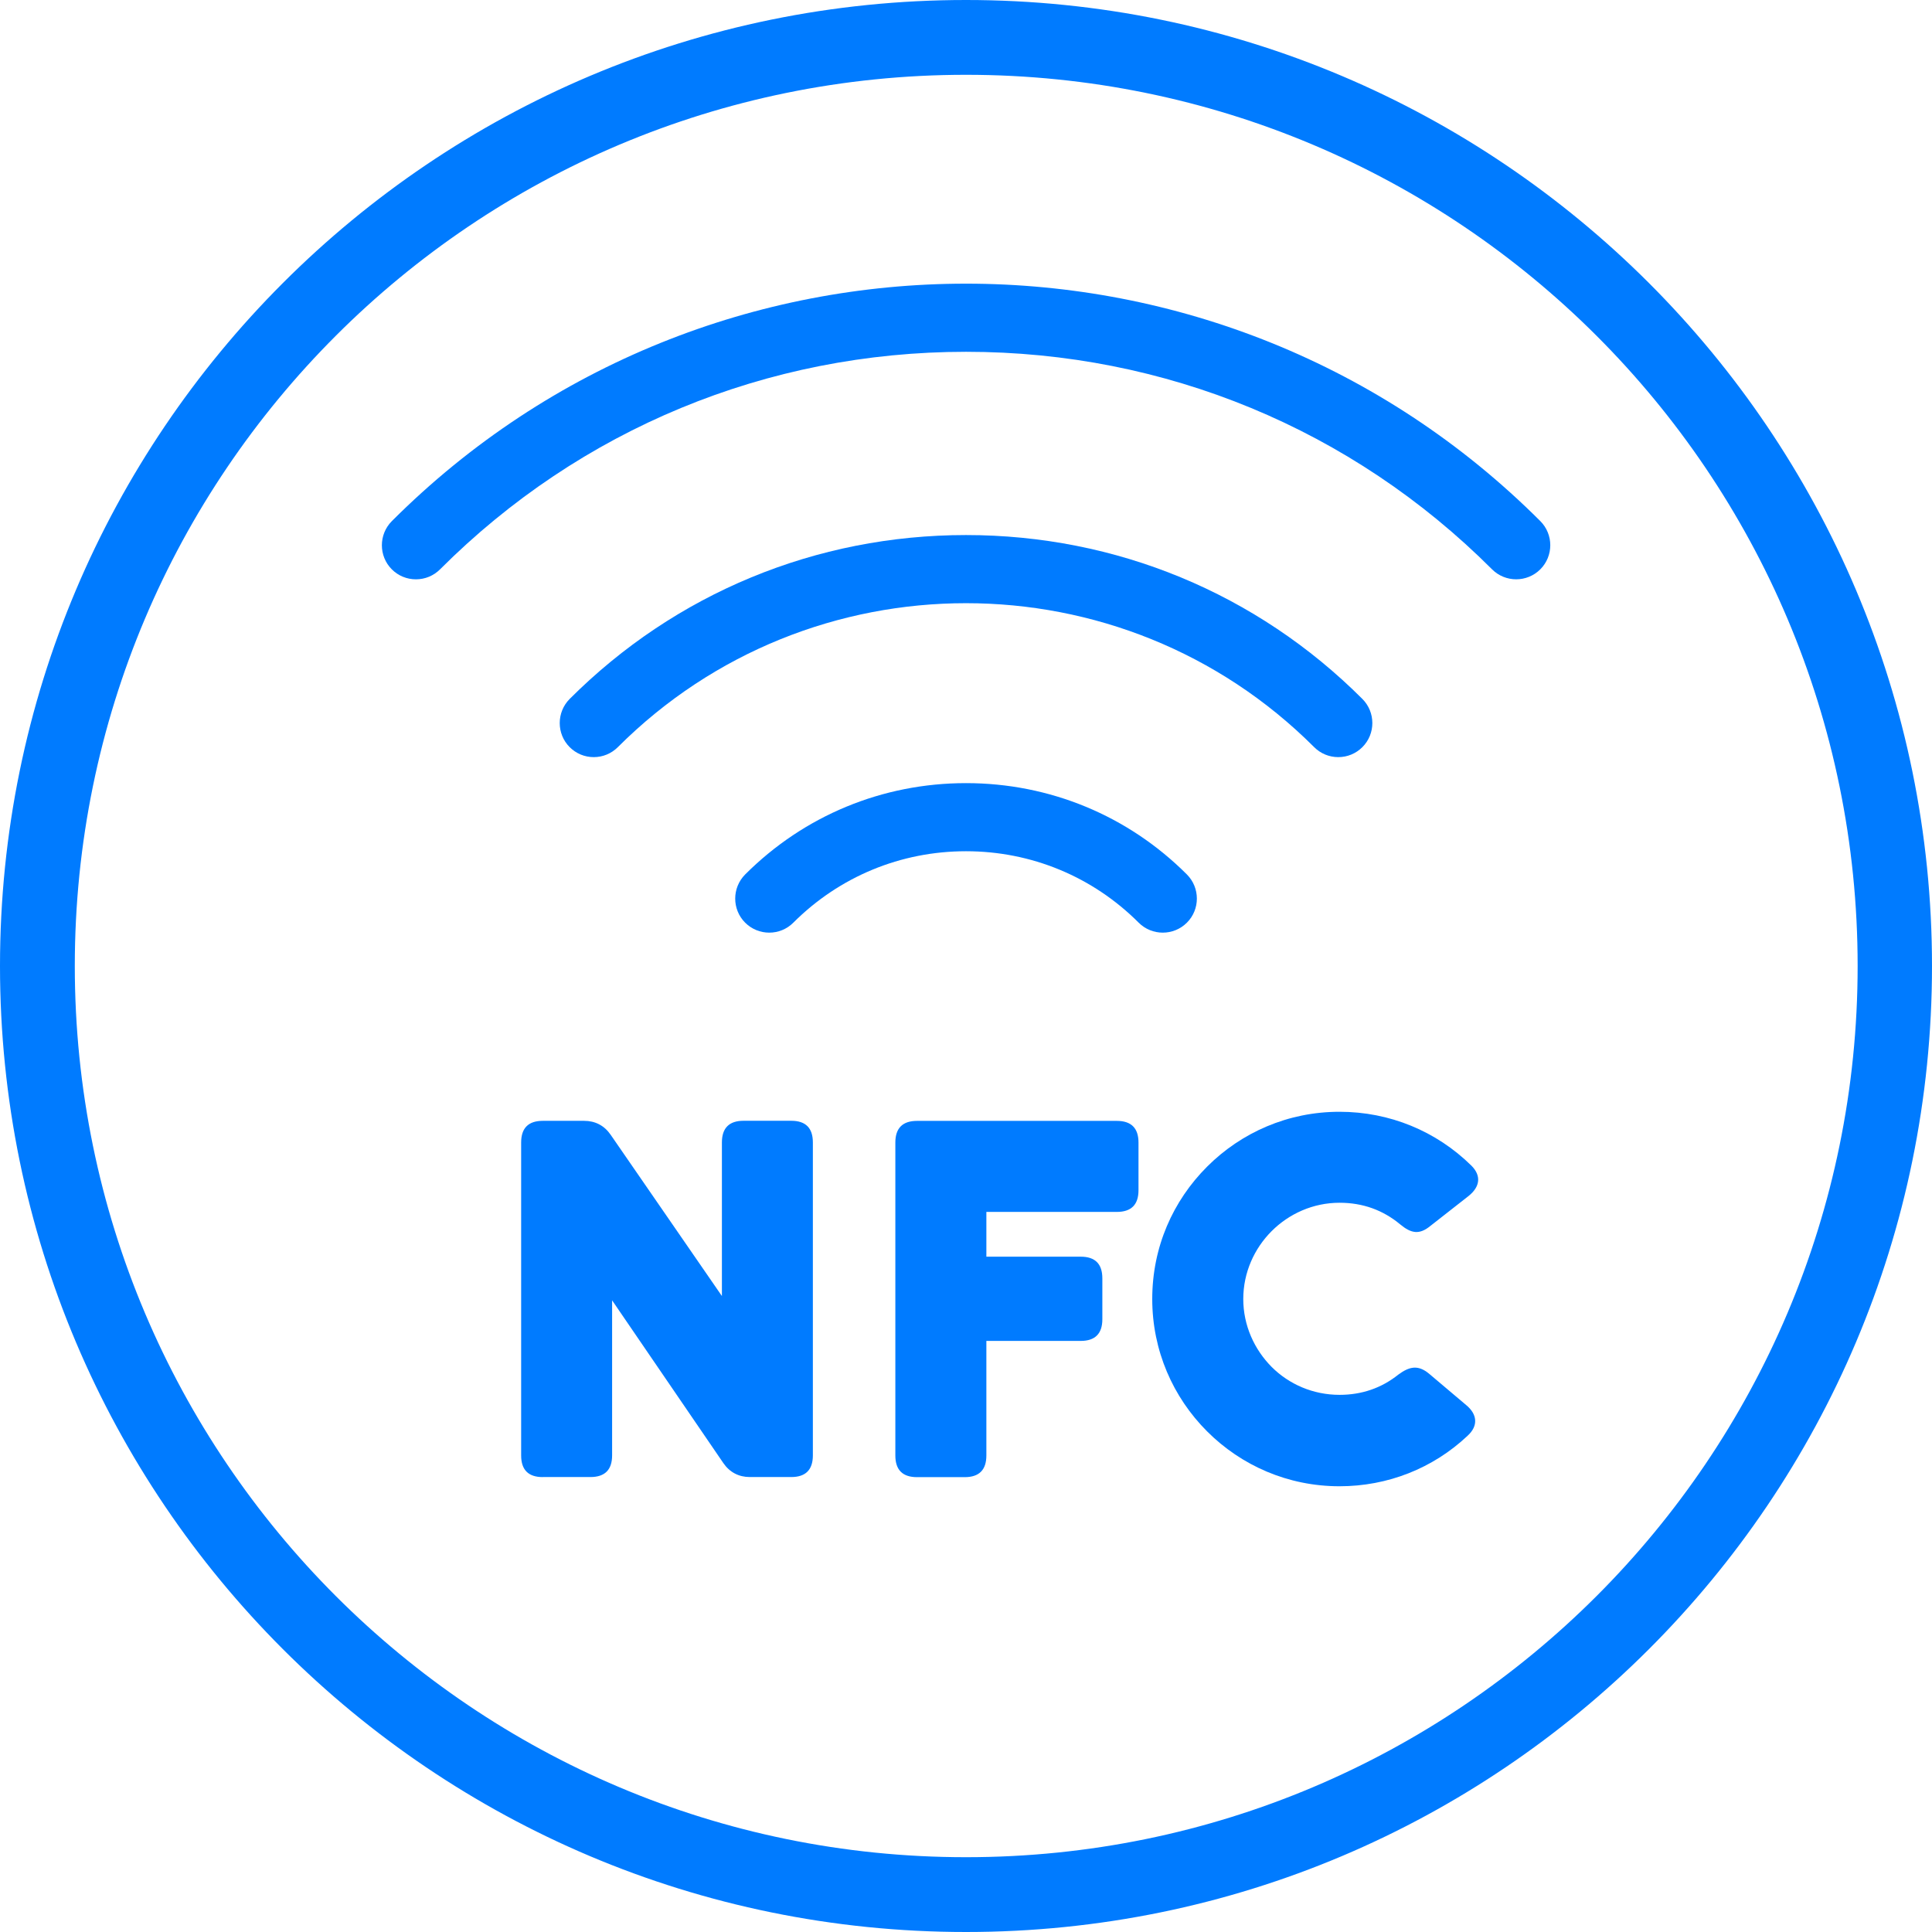 <svg version="1.0" preserveAspectRatio="xMidYMid meet" height="1024" viewBox="0 0 768 768" zoomAndPan="magnify" width="1024" xmlns:xlink="http://www.w3.org/1999/xlink" xmlns="http://www.w3.org/2000/svg"><defs><clipPath id="2cd6eea001"><path clip-rule="nonzero" d="M 302 569 L 307.68 569 L 307.68 577 L 302 577 Z M 302 569"></path></clipPath><clipPath id="37b2906910"><path clip-rule="nonzero" d="M 303 575 L 306 575 L 306 577.68 L 303 577.68 Z M 303 575"></path></clipPath><clipPath id="69e698d016"><path clip-rule="nonzero" d="M 295 575 L 298 575 L 298 577.68 L 295 577.68 Z M 295 575"></path></clipPath><clipPath id="0e880eb998"><path clip-rule="nonzero" d="M 292 567.93 L 304 567.93 L 304 577 L 292 577 Z M 292 567.93"></path></clipPath><clipPath id="be8d862905"><path clip-rule="nonzero" d="M 288.18 570 L 294 570 L 294 572 L 288.18 572 Z M 288.18 570"></path></clipPath></defs><rect fill-opacity="1" height="921.6" y="-76.8" fill="#ffffff" width="921.6" x="-76.8"></rect><rect fill-opacity="1" height="921.6" y="-76.8" fill="#ffffff" width="921.6" x="-76.8"></rect><path fill-rule="nonzero" fill-opacity="1" d="M 384 0 C 171.855 0 0 172.031 0 384 C 0 596.145 171.855 768 384 768 C 595.969 768 768 596.145 768 384 C 768 172.031 595.969 0 384 0 Z M 384 738.266 C 188.402 738.266 29.734 579.598 29.734 384 C 29.734 188.203 188.402 29.734 384 29.734 C 579.773 29.734 738.441 188.227 738.441 384 C 738.441 579.598 579.773 738.266 384 738.266 Z M 384 738.266" fill="#007bff"></path><path fill-rule="nonzero" fill-opacity="1" d="M 384 311.305 C 350.801 311.305 319.621 324.207 296.207 347.617 C 293.574 350.273 292.258 353.742 292.258 357.207 C 292.258 360.676 293.574 364.141 296.207 366.773 C 301.496 372.062 310.098 372.062 315.363 366.773 C 333.684 348.473 358.043 338.379 384 338.379 C 409.957 338.379 434.336 348.473 452.637 366.773 C 457.926 372.062 466.527 372.062 471.816 366.773 C 477.102 361.488 477.082 352.906 471.816 347.617 C 448.402 324.184 417.199 311.305 384 311.305 Z M 384 311.305" fill="#007bff"></path><path fill-rule="nonzero" fill-opacity="1" d="M 384 212.691 C 324.426 212.691 268.449 235.844 226.449 277.84 C 223.816 280.496 222.5 283.961 222.5 287.43 C 222.5 290.895 223.816 294.363 226.449 296.996 C 229.016 299.562 232.418 300.969 236.016 300.969 C 239.637 300.969 243.039 299.562 245.605 296.996 C 321.922 220.703 446.078 220.703 522.395 296.996 C 524.961 299.562 528.363 300.969 531.984 300.969 C 535.602 300.969 539.004 299.562 541.57 296.996 C 546.859 291.707 546.836 283.129 541.57 277.84 C 499.551 235.82 443.598 212.691 384 212.691 Z M 384 212.691" fill="#007bff"></path><path fill-rule="nonzero" fill-opacity="1" d="M 155.75 207.164 C 153.117 209.816 151.801 213.285 151.801 216.75 C 151.801 220.219 153.117 223.684 155.75 226.32 C 158.316 228.887 161.719 230.289 165.34 230.289 C 168.961 230.289 172.359 228.887 174.93 226.32 C 230.684 170.562 304.941 139.844 384.023 139.844 C 463.105 139.844 537.336 170.562 593.117 226.32 C 598.402 231.605 607.004 231.605 612.293 226.32 C 617.582 221.031 617.582 212.43 612.293 207.141 C 486.387 81.297 281.613 81.297 155.75 207.164 Z M 155.75 207.164" fill="#007bff"></path><path fill-rule="nonzero" fill-opacity="1" d="M 215.766 587.168 C 210.016 587.168 207.164 584.293 207.164 578.547 L 207.164 454.172 C 207.164 448.426 210.035 445.551 215.766 445.551 L 232.223 445.551 C 236.633 445.551 240.254 447.457 242.754 451.102 L 286.969 515.195 L 286.969 454.152 C 286.969 448.402 289.844 445.527 295.57 445.527 L 314.527 445.527 C 320.277 445.527 323.129 448.402 323.129 454.152 L 323.129 578.523 C 323.129 584.273 320.258 587.148 314.527 587.148 L 298.07 587.148 C 293.66 587.148 290.039 585.238 287.539 581.594 L 243.324 516.906 L 243.324 578.523 C 243.324 584.273 240.449 587.148 234.699 587.148 L 215.766 587.148 Z M 215.766 587.168" fill="#007bff"></path><path fill-rule="nonzero" fill-opacity="1" d="M 392.098 533.016 L 392.098 578.566 C 392.098 584.316 389.223 587.191 383.496 587.191 L 364.535 587.191 C 358.789 587.191 355.914 584.316 355.914 578.566 L 355.914 454.195 C 355.914 448.445 358.789 445.57 364.535 445.57 L 443.949 445.57 C 449.695 445.57 452.57 448.445 452.57 454.195 L 452.57 473.133 C 452.57 478.883 449.695 481.754 443.949 481.754 L 392.098 481.754 L 392.098 499.551 L 429.598 499.551 C 435.348 499.551 438.199 502.426 438.199 508.176 L 438.199 524.434 C 438.199 530.16 435.324 533.035 429.598 533.035 L 392.098 533.035 Z M 392.098 533.016" fill="#007bff"></path><path fill-rule="nonzero" fill-opacity="1" d="M 532.465 590.812 C 511.992 590.812 493.43 582.582 479.848 569 C 466.266 555.418 458.035 536.855 458.035 516.383 C 458.035 495.711 466.266 477.344 479.848 463.762 C 493.43 450.18 511.992 441.949 532.465 441.949 C 552.367 441.949 570.93 449.609 584.91 463.367 C 588.926 467.383 588.355 471.77 583.77 475.438 L 568.648 487.285 C 564.238 490.926 560.992 490.355 556.602 486.715 C 549.711 480.988 541.68 478.113 532.488 478.113 C 521.953 478.113 512.387 482.5 505.496 489.391 C 498.609 496.281 494.219 505.848 494.219 516.383 C 494.219 526.891 498.629 536.457 505.496 543.371 C 512.387 550.262 521.953 554.473 532.488 554.473 C 541.285 554.473 549.141 551.797 555.836 546.441 C 560.246 543.195 563.691 542.426 568.078 546.07 L 582.801 558.512 C 587.211 562.133 587.785 566.738 583.371 570.754 C 569.594 583.723 551.598 590.812 532.465 590.812 Z M 532.465 590.812" fill="#007bff"></path><g clip-path="url(#2cd6eea001)"><path fill-rule="nonzero" fill-opacity="1" d="M 306.215 569.887 L 303.188 569.887 L 302.031 576.156 L 302.809 576.156 C 302.844 575.988 302.898 575.832 302.977 575.68 C 303.18 575.289 303.492 575.023 303.91 574.879 C 304.32 574.734 304.719 574.766 305.105 574.969 C 305.578 575.223 305.84 575.621 305.895 576.156 L 307.004 576.156 L 307.918 572.465 Z M 303.566 572.129 L 303.859 570.539 L 305.785 570.539 L 306.832 572.129 Z M 303.566 572.129" fill="#007bff"></path></g><g clip-path="url(#37b2906910)"><path fill-rule="nonzero" fill-opacity="1" d="M 304.871 575.414 C 304.727 575.34 304.574 575.301 304.41 575.301 C 304.297 575.301 304.184 575.32 304.074 575.355 C 303.781 575.457 303.562 575.645 303.422 575.918 C 303.309 576.176 303.301 576.441 303.398 576.707 C 303.5 576.973 303.68 577.164 303.934 577.285 C 304.191 577.406 304.453 577.418 304.723 577.324 C 304.992 577.234 305.188 577.059 305.316 576.805 C 305.441 576.551 305.461 576.289 305.375 576.02 C 305.289 575.75 305.121 575.547 304.871 575.414 Z M 304.871 575.414" fill="#007bff"></path></g><g clip-path="url(#69e698d016)"><path fill-rule="nonzero" fill-opacity="1" d="M 296.605 575.414 C 296.461 575.34 296.309 575.301 296.145 575.301 C 296.027 575.301 295.918 575.32 295.809 575.355 C 295.516 575.457 295.297 575.645 295.156 575.918 C 295.039 576.176 295.035 576.441 295.133 576.707 C 295.234 576.973 295.414 577.164 295.668 577.285 C 295.926 577.406 296.188 577.418 296.457 577.324 C 296.723 577.234 296.922 577.059 297.047 576.805 C 297.176 576.551 297.195 576.289 297.109 576.02 C 297.023 575.75 296.855 575.547 296.605 575.414 Z M 296.605 575.414" fill="#007bff"></path></g><g clip-path="url(#0e880eb998)"><path fill-rule="nonzero" fill-opacity="1" d="M 293.539 567.965 L 293.32 569.145 L 294.082 569.145 C 294.152 569.145 294.211 569.168 294.262 569.219 C 294.309 569.27 294.332 569.328 294.332 569.398 C 294.332 569.465 294.309 569.527 294.262 569.574 C 294.211 569.625 294.152 569.648 294.082 569.648 L 293.227 569.648 L 293.039 570.68 L 295.051 570.68 C 295.121 570.68 295.18 570.707 295.23 570.754 C 295.277 570.805 295.305 570.863 295.305 570.934 C 295.305 571.004 295.277 571.062 295.23 571.113 C 295.18 571.16 295.121 571.184 295.051 571.184 L 292.945 571.184 L 292.773 572.113 L 294.195 572.113 C 294.266 572.113 294.324 572.137 294.375 572.188 C 294.422 572.234 294.445 572.293 294.445 572.363 C 294.445 572.434 294.422 572.492 294.375 572.543 C 294.324 572.59 294.266 572.617 294.195 572.617 L 292.684 572.617 L 292.535 573.418 L 293.297 573.418 C 293.367 573.418 293.426 573.445 293.477 573.492 C 293.527 573.543 293.551 573.602 293.551 573.672 C 293.551 573.742 293.527 573.801 293.477 573.848 C 293.426 573.898 293.367 573.922 293.297 573.922 L 292.445 573.922 L 292.035 576.156 L 294.543 576.156 C 294.578 575.988 294.633 575.832 294.711 575.68 C 294.914 575.289 295.227 575.023 295.645 574.879 C 296.055 574.734 296.457 574.766 296.844 574.969 C 297.312 575.227 297.574 575.621 297.629 576.156 L 301.523 576.156 L 303.023 567.965 Z M 293.539 567.965" fill="#007bff"></path></g><path fill-rule="nonzero" fill-opacity="1" d="M 293.32 569.145 L 293.227 569.648 L 291.102 569.648 C 291.031 569.648 290.973 569.625 290.922 569.574 C 290.871 569.527 290.848 569.465 290.848 569.398 C 290.848 569.328 290.871 569.27 290.922 569.219 C 290.973 569.168 291.031 569.145 291.102 569.145 Z M 293.32 569.145" fill="#007bff"></path><g clip-path="url(#be8d862905)"><path fill-rule="nonzero" fill-opacity="1" d="M 293.039 570.68 L 292.945 571.184 L 288.418 571.184 C 288.352 571.184 288.289 571.16 288.242 571.113 C 288.191 571.062 288.168 571.004 288.168 570.934 C 288.168 570.863 288.191 570.805 288.242 570.754 C 288.289 570.707 288.352 570.68 288.418 570.68 Z M 293.039 570.68" fill="#007bff"></path></g><path fill-rule="nonzero" fill-opacity="1" d="M 292.773 572.113 L 292.684 572.617 L 289.52 572.617 C 289.449 572.617 289.391 572.59 289.34 572.543 C 289.289 572.492 289.266 572.434 289.266 572.363 C 289.266 572.293 289.289 572.234 289.34 572.188 C 289.391 572.137 289.449 572.113 289.52 572.113 Z M 292.773 572.113" fill="#007bff"></path><path fill-rule="nonzero" fill-opacity="1" d="M 292.535 573.418 L 292.488 573.68 C 292.488 573.691 292.484 573.703 292.48 573.715 L 292.445 573.922 L 290.852 573.922 C 290.781 573.922 290.723 573.898 290.672 573.848 C 290.621 573.801 290.598 573.742 290.598 573.672 C 290.598 573.602 290.621 573.543 290.672 573.492 C 290.723 573.445 290.781 573.418 290.852 573.418 Z M 292.535 573.418" fill="#007bff"></path></svg>